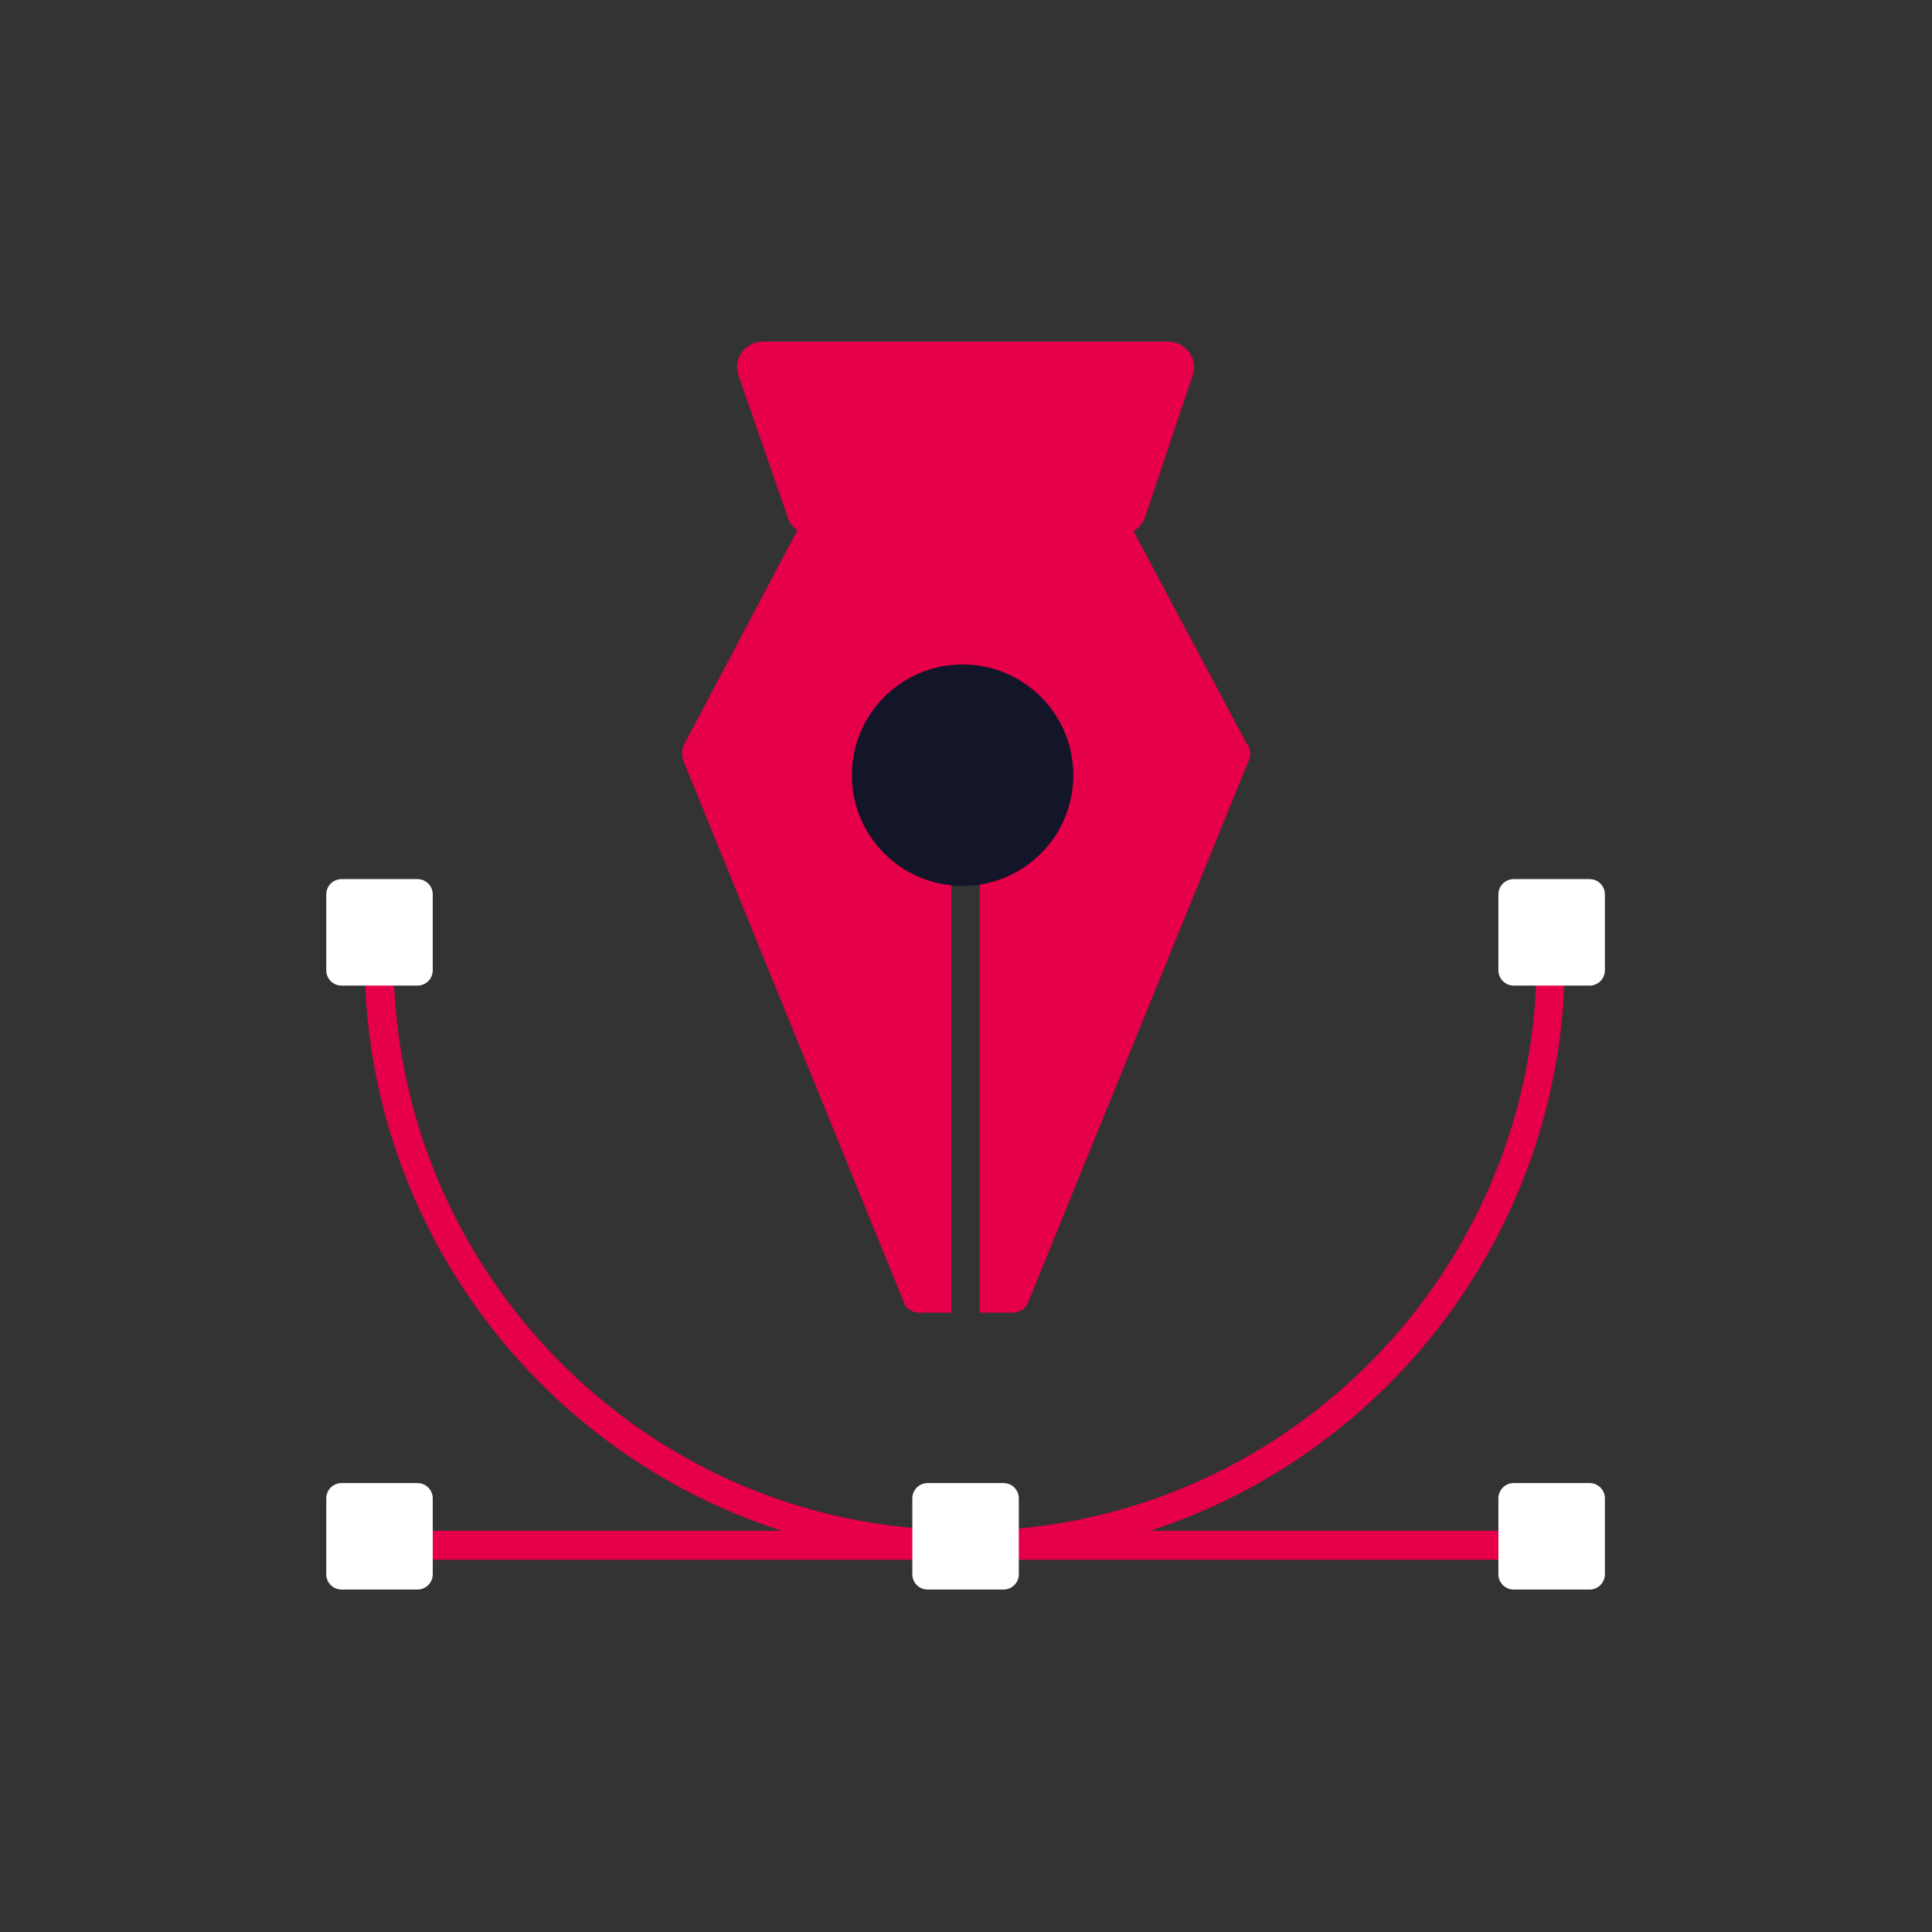 <?xml version="1.0" encoding="UTF-8"?>
<svg id="Calque_1" xmlns="http://www.w3.org/2000/svg" version="1.1" viewBox="0 0 226.8 226.8">
  <rect x="0" y="0" width="226.8" height="226.8" fill="#333333" stroke="none"/>
  <!-- Generator: Adobe Illustrator 29.6.1, SVG Export Plug-In . SVG Version: 2.1.1 Build 9)  -->
  <defs>
    <style>
      .st0 {
        fill: #e50049;
      }

      .st1 {
        fill: #131529;
      }

      .st2 {
        fill: #fff;
      }
    </style>
  </defs>
  <g>
    <g>
      <g>
        <path class="st0" d="M46.2,112.6h-3.4c0,37.1,29,68,66,70.3l.2-3.4c-35.1-2.1-62.8-31.5-62.8-66.9Z"/>
        <path class="st0" d="M180.4,112.6c0,35.4-27.6,64.8-62.9,67l.2,3.4c37-2.3,66-33.2,66-70.3h-3.3Z"/>
      </g>
      <rect class="st0" x="43.9" y="179.7" width="138.9" height="3.4"/>
    </g>
    <g>
      <path class="st0" d="M146.4,87.4l-15.6-29.3h-35l-15.5,29.3c-.3.6-.3,1.5,0,2.1l25.9,63.6c.2.6,1,1,1.8,1h3.7v-53.1c-4.1-.8-7.2-4.4-7.2-8.8s4-8.9,8.9-8.9,8.9,4,8.9,8.9-3.1,8-7.3,8.8v53.1h3.8c.8,0,1.6-.5,1.8-1l25.9-63.6c.4-.6.3-1.5,0-2.1Z"/>
      <path class="st0" d="M86.7,44.1l5.8,16.7c.4,1.2,1.6,2,2.9,2h36.1c1.3,0,2.4-.8,2.9-2l5.6-16.7c.7-2-.8-4-2.9-4h-47.6c-2,0-3.5,2-2.8,4Z"/>
    </g>
    <path class="st2" d="M177.7,103.2h8.9c1,0,1.8.8,1.8,1.8v8.9c0,1-.8,1.8-1.8,1.8h-8.9c-1,0-1.8-.8-1.8-1.8v-8.9c0-1,.8-1.8,1.8-1.8Z"/>
    <path class="st2" d="M40.1,103.2h8.9c1,0,1.8.8,1.8,1.8v8.9c0,1-.8,1.8-1.8,1.8h-8.9c-1,0-1.8-.8-1.8-1.8v-8.9c0-1,.8-1.8,1.8-1.8Z"/>
    <path class="st2" d="M108.9,174.1h8.9c1,0,1.8.8,1.8,1.8v8.9c0,1-.8,1.8-1.8,1.8h-8.9c-1,0-1.8-.8-1.8-1.8v-8.9c0-1,.8-1.8,1.8-1.8Z"/>
    <path class="st2" d="M40.1,174.1h8.9c1,0,1.8.8,1.8,1.8v8.9c0,1-.8,1.8-1.8,1.8h-8.9c-1,0-1.8-.8-1.8-1.8v-8.9c0-1,.8-1.8,1.8-1.8Z"/>
    <path class="st2" d="M177.7,174.1h8.9c1,0,1.8.8,1.8,1.8v8.9c0,1-.8,1.8-1.8,1.8h-8.9c-1,0-1.8-.8-1.8-1.8v-8.9c0-1,.8-1.8,1.8-1.8Z"/>
  </g>
  <circle class="st1" cx="113" cy="91" r="13"/>
</svg>
